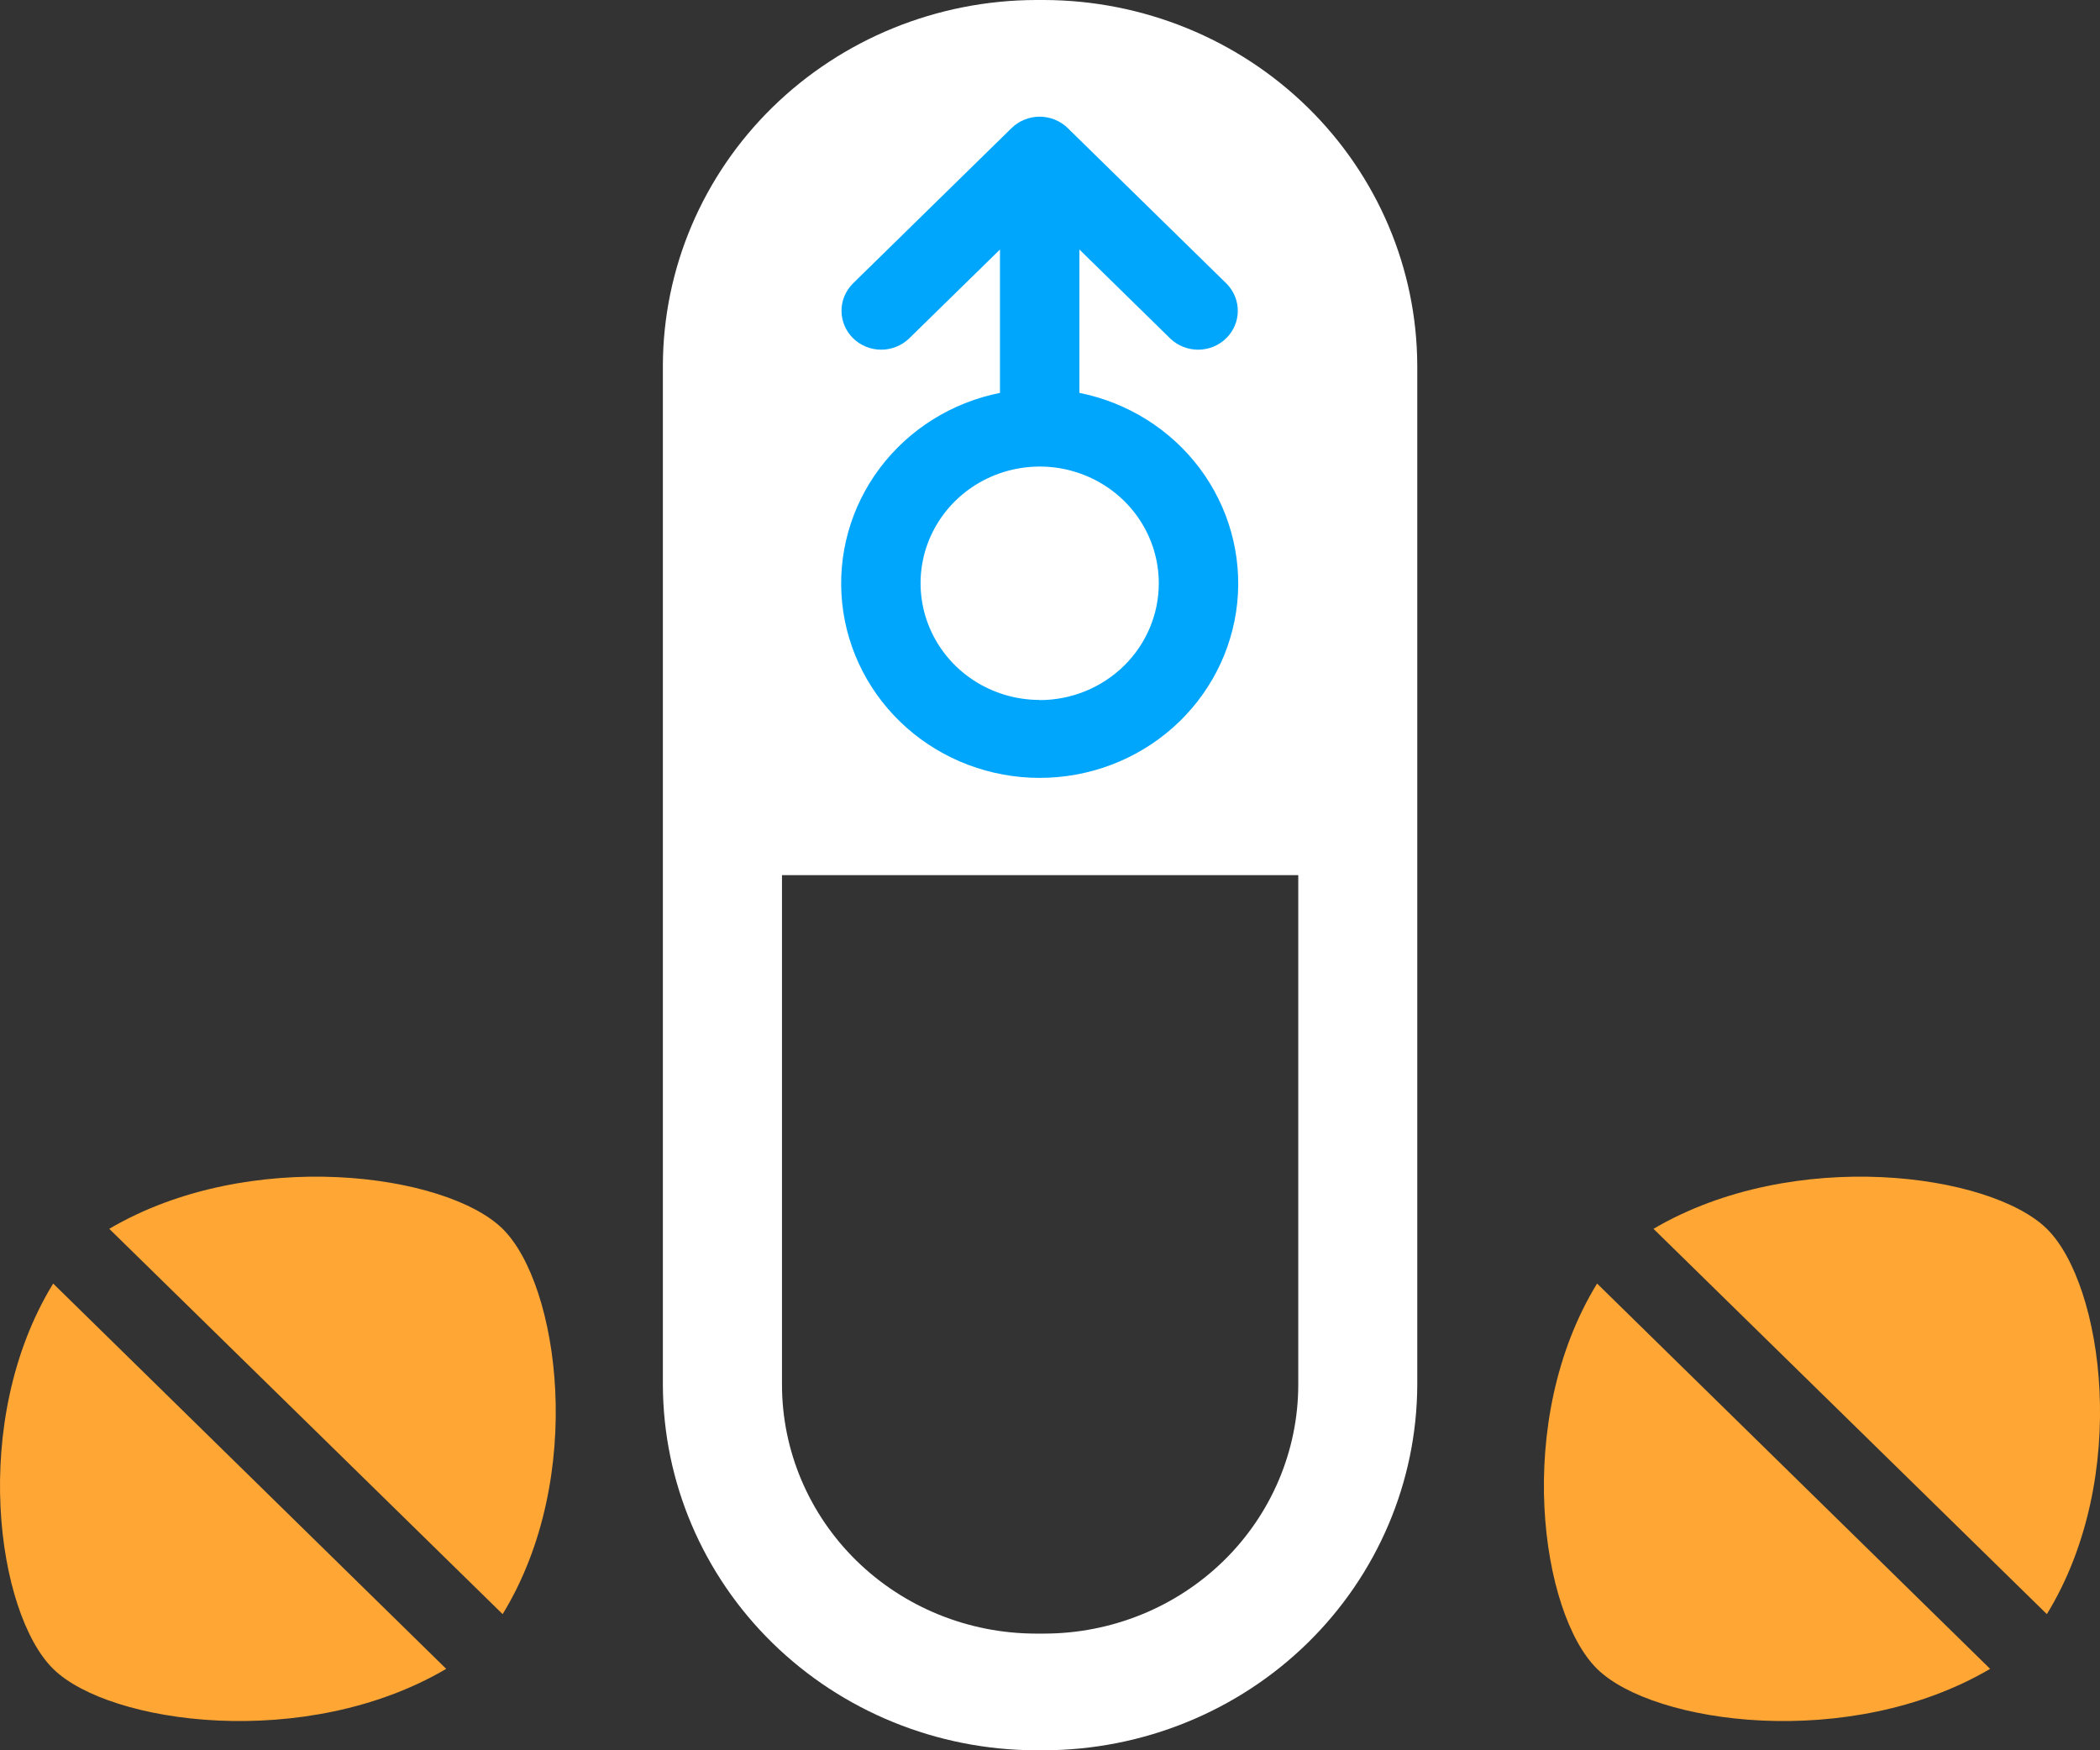 <svg width="72" height="60" viewBox="0 0 72 60" fill="none" xmlns="http://www.w3.org/2000/svg">
<rect x="0" y="0" width="72" height="60" fill="#333333" stroke="none"/>
<path d="M35.8 0H35.518C32.128 0.009 28.88 1.332 26.483 3.68C24.087 6.027 22.736 9.208 22.727 12.528V47.472C22.736 50.791 24.087 53.973 26.483 56.32C28.88 58.668 32.128 59.991 35.518 60H35.8C39.19 59.99 42.437 58.667 44.834 56.32C47.231 53.972 48.581 50.791 48.592 47.472V12.528C48.581 9.209 47.231 6.028 44.834 3.68C42.437 1.333 39.19 0.01 35.8 0ZM35.8 56H35.518C33.209 55.998 30.996 55.099 29.363 53.5C27.731 51.901 26.813 49.733 26.811 47.472V30H44.512V47.472C44.509 49.733 43.59 51.902 41.957 53.501C40.324 55.099 38.109 55.998 35.8 56Z" fill="white"/>
<path d="M37.008 13.468V8.553L40.129 11.61C40.385 11.854 40.73 11.99 41.088 11.987C41.446 11.985 41.788 11.844 42.041 11.596C42.294 11.348 42.437 11.013 42.439 10.662C42.441 10.312 42.302 9.975 42.053 9.723L36.607 4.39C36.352 4.14 36.006 4 35.645 4C35.285 4 34.939 4.14 34.683 4.39L29.238 9.723C28.988 9.975 28.849 10.312 28.852 10.662C28.854 11.013 28.997 11.348 29.25 11.596C29.503 11.844 29.845 11.985 30.203 11.987C30.561 11.99 30.905 11.854 31.162 11.61L34.285 8.553V13.468C32.632 13.798 31.164 14.718 30.164 16.048C29.164 17.379 28.705 19.026 28.874 20.67C29.044 22.313 29.831 23.837 31.082 24.945C32.333 26.053 33.96 26.666 35.646 26.666C37.333 26.666 38.96 26.053 40.211 24.945C41.462 23.837 42.249 22.313 42.419 20.67C42.588 19.026 42.128 17.379 41.129 16.048C40.129 14.718 38.66 13.798 37.008 13.468ZM35.646 23.994C34.838 23.994 34.049 23.759 33.377 23.319C32.705 22.88 32.182 22.254 31.873 21.523C31.564 20.792 31.483 19.987 31.641 19.211C31.799 18.435 32.189 17.722 32.761 17.163C33.333 16.604 34.061 16.224 34.854 16.07C35.646 15.916 36.468 15.996 37.214 16.3C37.96 16.604 38.597 17.117 39.045 17.776C39.493 18.435 39.732 19.209 39.73 20C39.729 21.061 39.299 22.077 38.533 22.827C37.767 23.577 36.729 23.999 35.646 24V23.994Z" fill="#00A6FB"/>
<path d="M56.691 42.124L70.178 55.333C73.067 50.619 72.104 44.019 70.178 42.124C68.252 40.229 61.509 39.296 56.691 42.124Z" fill="#FFA634"/>
<path d="M68.233 57.209L54.757 44C51.868 48.714 52.831 55.315 54.757 57.209C56.683 59.104 63.42 60.039 68.233 57.209Z" fill="#FFA634"/>
<path d="M3.746 42.124L17.233 55.333C20.12 50.619 19.157 44.019 17.233 42.124C15.309 40.229 8.559 39.296 3.746 42.124Z" fill="#FFA634"/>
<path d="M15.299 57.209L1.823 44C-1.064 48.714 -0.104 55.315 1.823 57.209C3.749 59.104 10.486 60.039 15.299 57.209Z" fill="#FFA634"/>
</svg>

